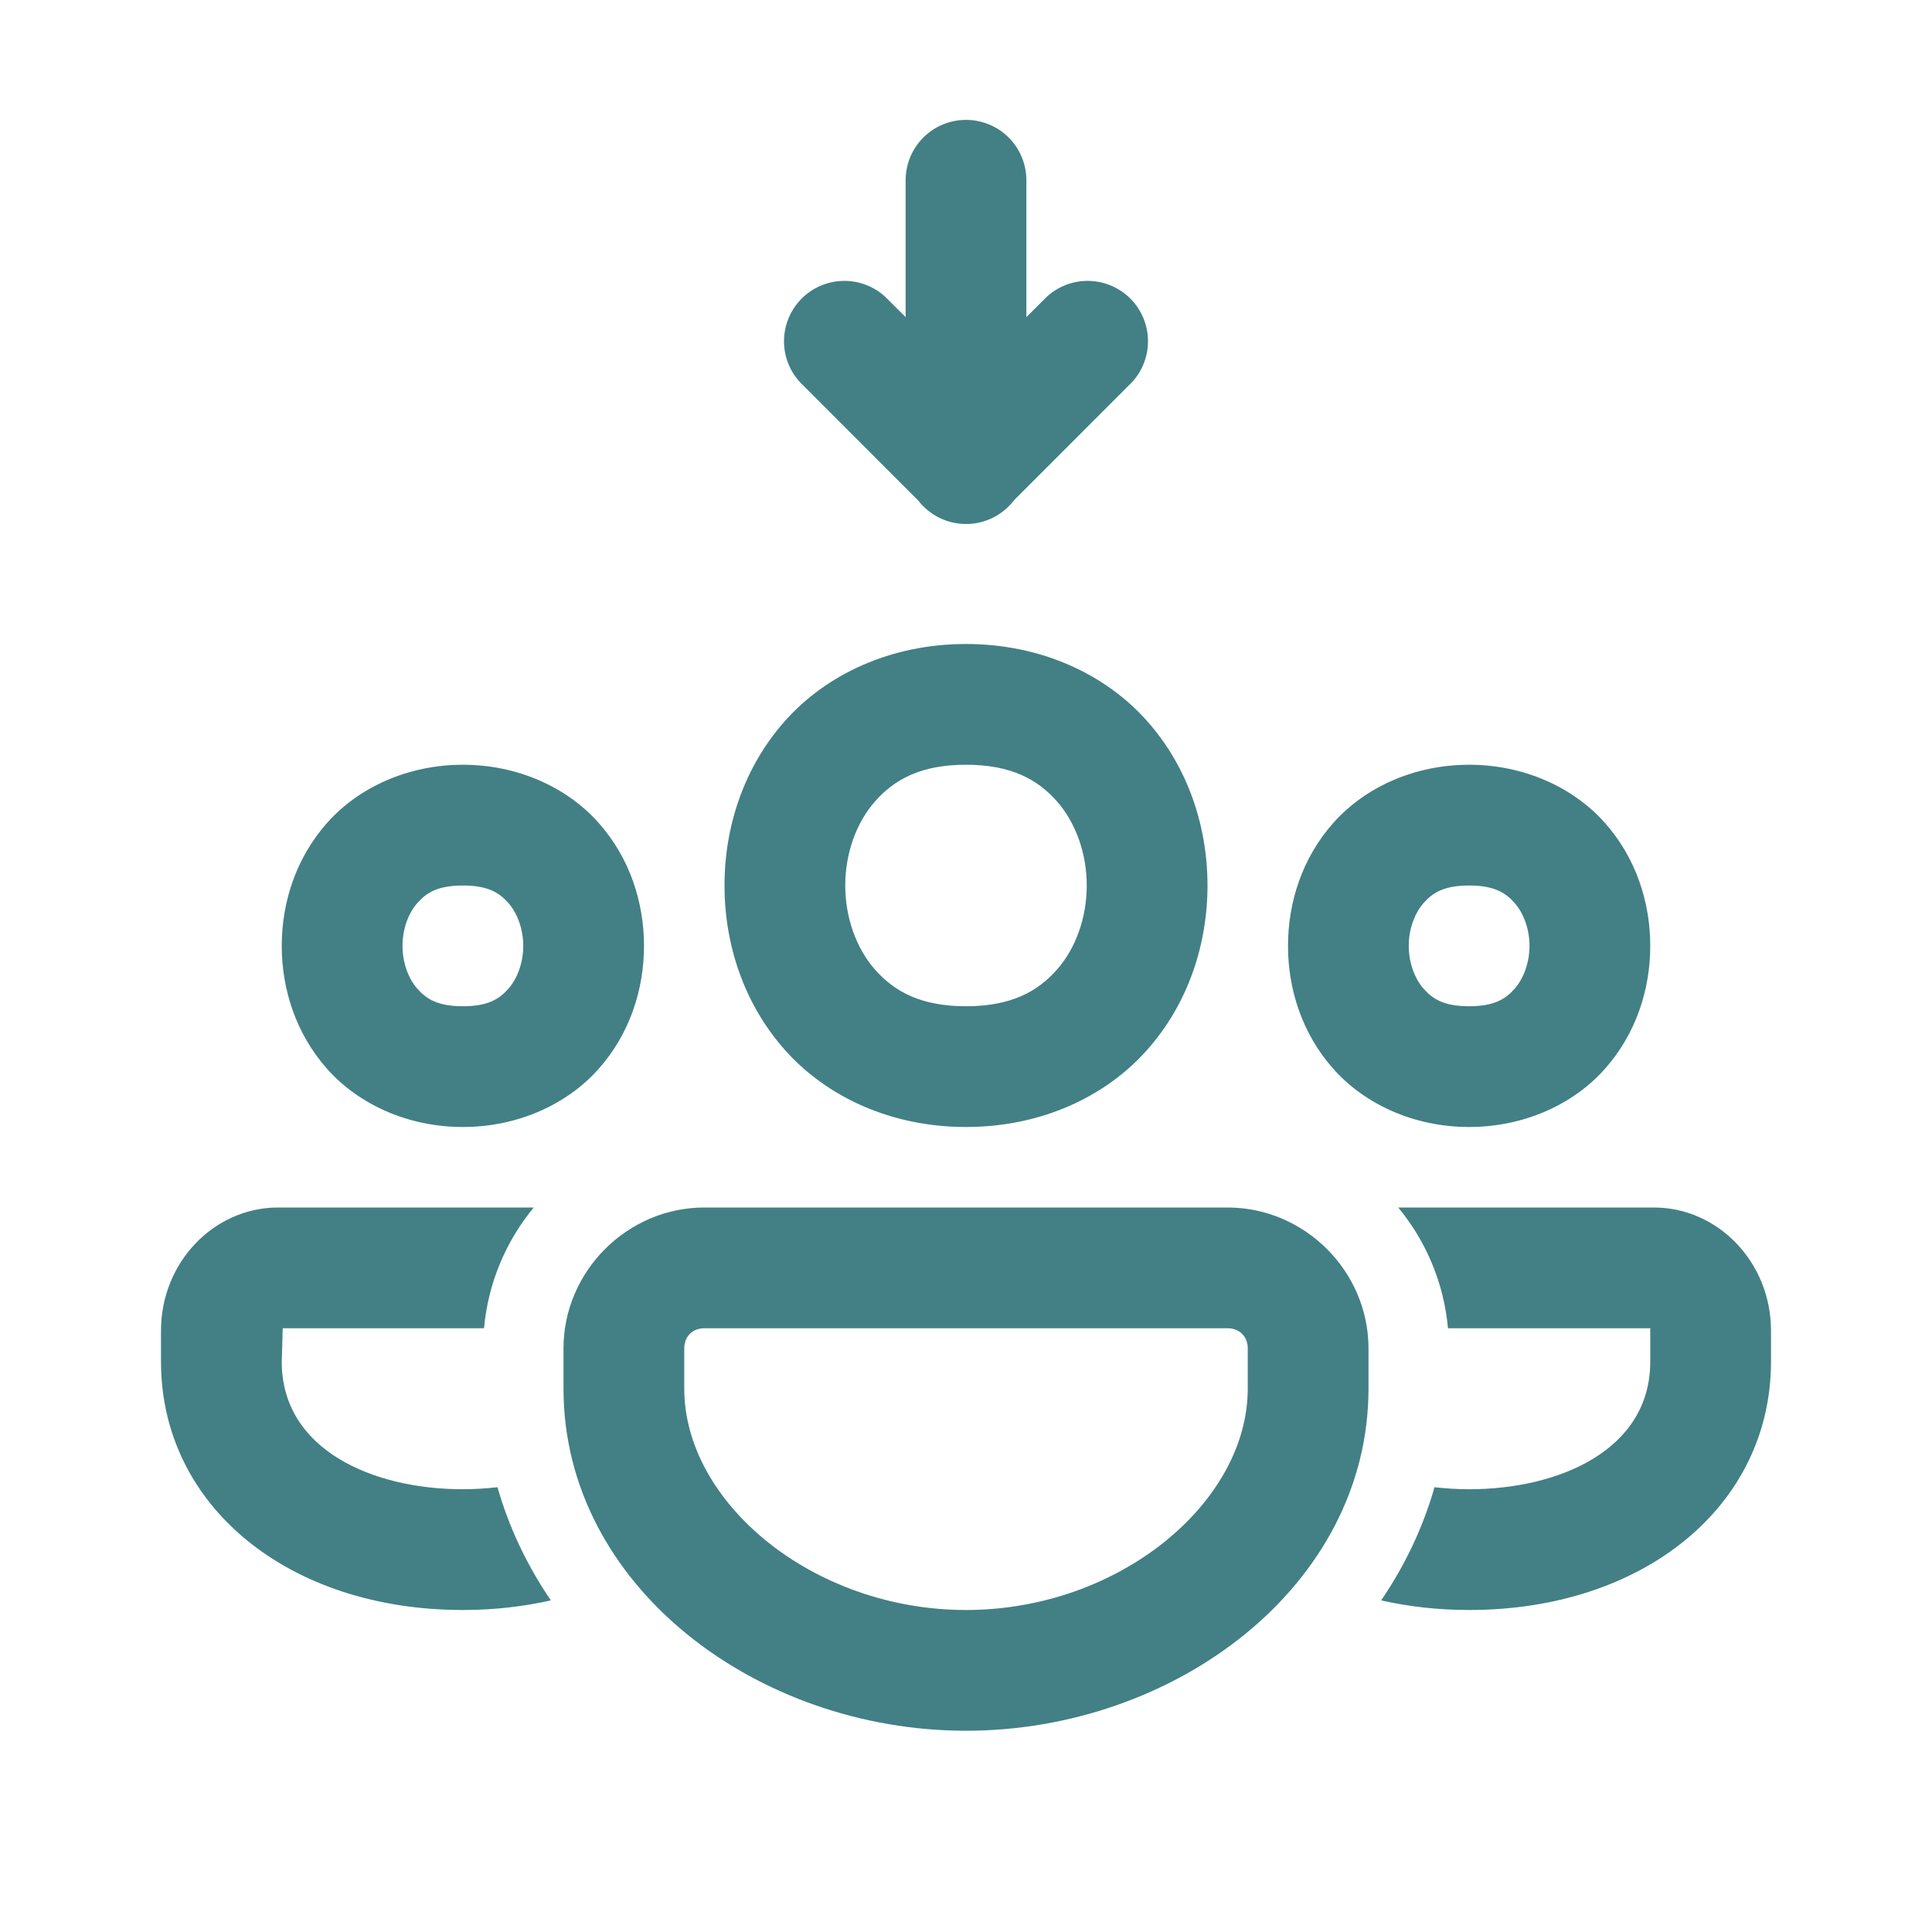 <svg width="36" height="36" viewBox="0 0 36 36" fill="none" xmlns="http://www.w3.org/2000/svg">
<path d="M17.982 2.234C17.684 2.239 17.4 2.361 17.193 2.575C16.985 2.789 16.871 3.077 16.875 3.375V5.909L16.545 5.58C16.442 5.472 16.318 5.385 16.18 5.326C16.043 5.267 15.895 5.235 15.745 5.234C15.596 5.232 15.447 5.261 15.309 5.317C15.17 5.374 15.044 5.457 14.938 5.563C14.832 5.669 14.749 5.795 14.692 5.934C14.636 6.072 14.607 6.221 14.609 6.37C14.61 6.52 14.642 6.668 14.701 6.805C14.76 6.943 14.847 7.067 14.955 7.17L17.108 9.324C17.213 9.461 17.349 9.572 17.505 9.649C17.66 9.725 17.831 9.765 18.004 9.764C18.178 9.764 18.348 9.723 18.503 9.646C18.658 9.568 18.793 9.456 18.898 9.318L21.045 7.17C21.153 7.067 21.24 6.943 21.299 6.805C21.358 6.668 21.39 6.52 21.391 6.37C21.393 6.221 21.364 6.072 21.308 5.934C21.251 5.795 21.168 5.669 21.062 5.563C20.956 5.457 20.83 5.374 20.691 5.317C20.553 5.261 20.404 5.232 20.255 5.234C20.105 5.235 19.957 5.267 19.82 5.326C19.682 5.385 19.558 5.472 19.455 5.58L19.125 5.909V3.375C19.127 3.224 19.099 3.075 19.042 2.935C18.986 2.796 18.902 2.669 18.795 2.563C18.689 2.456 18.562 2.372 18.422 2.316C18.282 2.259 18.133 2.232 17.982 2.234ZM18 12C16.594 12 15.397 12.568 14.628 13.433C13.859 14.297 13.5 15.406 13.5 16.5C13.5 17.594 13.859 18.703 14.628 19.567C15.397 20.432 16.594 21 18 21C19.406 21 20.603 20.432 21.372 19.567C22.141 18.703 22.5 17.594 22.5 16.5C22.5 15.406 22.141 14.297 21.372 13.433C20.603 12.568 19.406 12 18 12ZM8.625 14.25C7.594 14.25 6.678 14.677 6.097 15.331C5.516 15.985 5.25 16.812 5.25 17.625C5.25 18.438 5.516 19.265 6.097 19.919C6.678 20.573 7.594 21 8.625 21C9.656 21 10.572 20.573 11.153 19.919C11.735 19.265 12 18.438 12 17.625C12 16.812 11.735 15.985 11.153 15.331C10.572 14.677 9.656 14.25 8.625 14.25ZM18 14.25C18.844 14.25 19.334 14.526 19.69 14.927C20.047 15.328 20.25 15.906 20.25 16.5C20.25 17.094 20.047 17.672 19.69 18.073C19.334 18.474 18.844 18.75 18 18.75C17.156 18.75 16.666 18.474 16.31 18.073C15.953 17.672 15.75 17.094 15.75 16.5C15.75 15.906 15.953 15.328 16.31 14.927C16.666 14.526 17.156 14.25 18 14.25ZM27.375 14.25C26.344 14.25 25.428 14.677 24.847 15.331C24.265 15.985 24 16.812 24 17.625C24 18.438 24.265 19.265 24.847 19.919C25.428 20.573 26.344 21 27.375 21C28.406 21 29.322 20.573 29.903 19.919C30.485 19.265 30.75 18.438 30.75 17.625C30.75 16.812 30.485 15.985 29.903 15.331C29.322 14.677 28.406 14.25 27.375 14.25ZM8.625 16.5C9.094 16.5 9.303 16.635 9.472 16.825C9.64 17.015 9.75 17.312 9.75 17.625C9.75 17.938 9.64 18.235 9.472 18.425C9.303 18.615 9.094 18.75 8.625 18.75C8.156 18.75 7.947 18.615 7.778 18.425C7.609 18.235 7.5 17.938 7.5 17.625C7.5 17.312 7.609 17.015 7.778 16.825C7.947 16.635 8.156 16.5 8.625 16.5ZM27.375 16.5C27.844 16.5 28.053 16.635 28.222 16.825C28.39 17.015 28.5 17.312 28.5 17.625C28.5 17.938 28.39 18.235 28.222 18.425C28.053 18.615 27.844 18.75 27.375 18.75C26.906 18.75 26.697 18.615 26.528 18.425C26.36 18.235 26.25 17.938 26.25 17.625C26.25 17.312 26.36 17.015 26.528 16.825C26.697 16.635 26.906 16.5 27.375 16.5ZM5.184 22.5C3.98 22.5 3 23.529 3 24.793V25.374C3 28.054 5.365 30 8.625 30C9.203 30 9.75 29.937 10.264 29.821C9.82 29.169 9.483 28.46 9.27 27.712C9.057 27.736 8.841 27.75 8.625 27.75C6.945 27.75 5.25 27.015 5.25 25.374L5.268 24.75H9.019C9.096 23.9 9.43 23.123 9.946 22.5H5.184ZM13.125 22.5C11.689 22.5 10.5 23.689 10.5 25.125V25.875C10.5 29.55 14.103 32.25 18 32.25C21.897 32.25 25.5 29.55 25.5 25.875V25.125C25.5 23.689 24.311 22.5 22.875 22.5H13.125ZM26.054 22.5C26.569 23.123 26.904 23.9 26.981 24.75H30.76C30.75 24.755 30.745 24.766 30.75 24.793V25.374C30.75 27.015 29.055 27.75 27.375 27.75C27.159 27.75 26.944 27.736 26.73 27.712C26.517 28.46 26.18 29.169 25.736 29.821C26.25 29.937 26.797 30 27.375 30C30.634 30 33 28.054 33 25.374V24.793C33 23.529 32.02 22.5 30.816 22.5H26.054ZM13.125 24.75H22.875C23.096 24.75 23.25 24.904 23.25 25.125V25.875C23.25 27.998 20.853 30 18 30C15.147 30 12.75 27.998 12.75 25.875V25.125C12.75 24.904 12.904 24.75 13.125 24.75Z" fill="#428085"/>
</svg>
